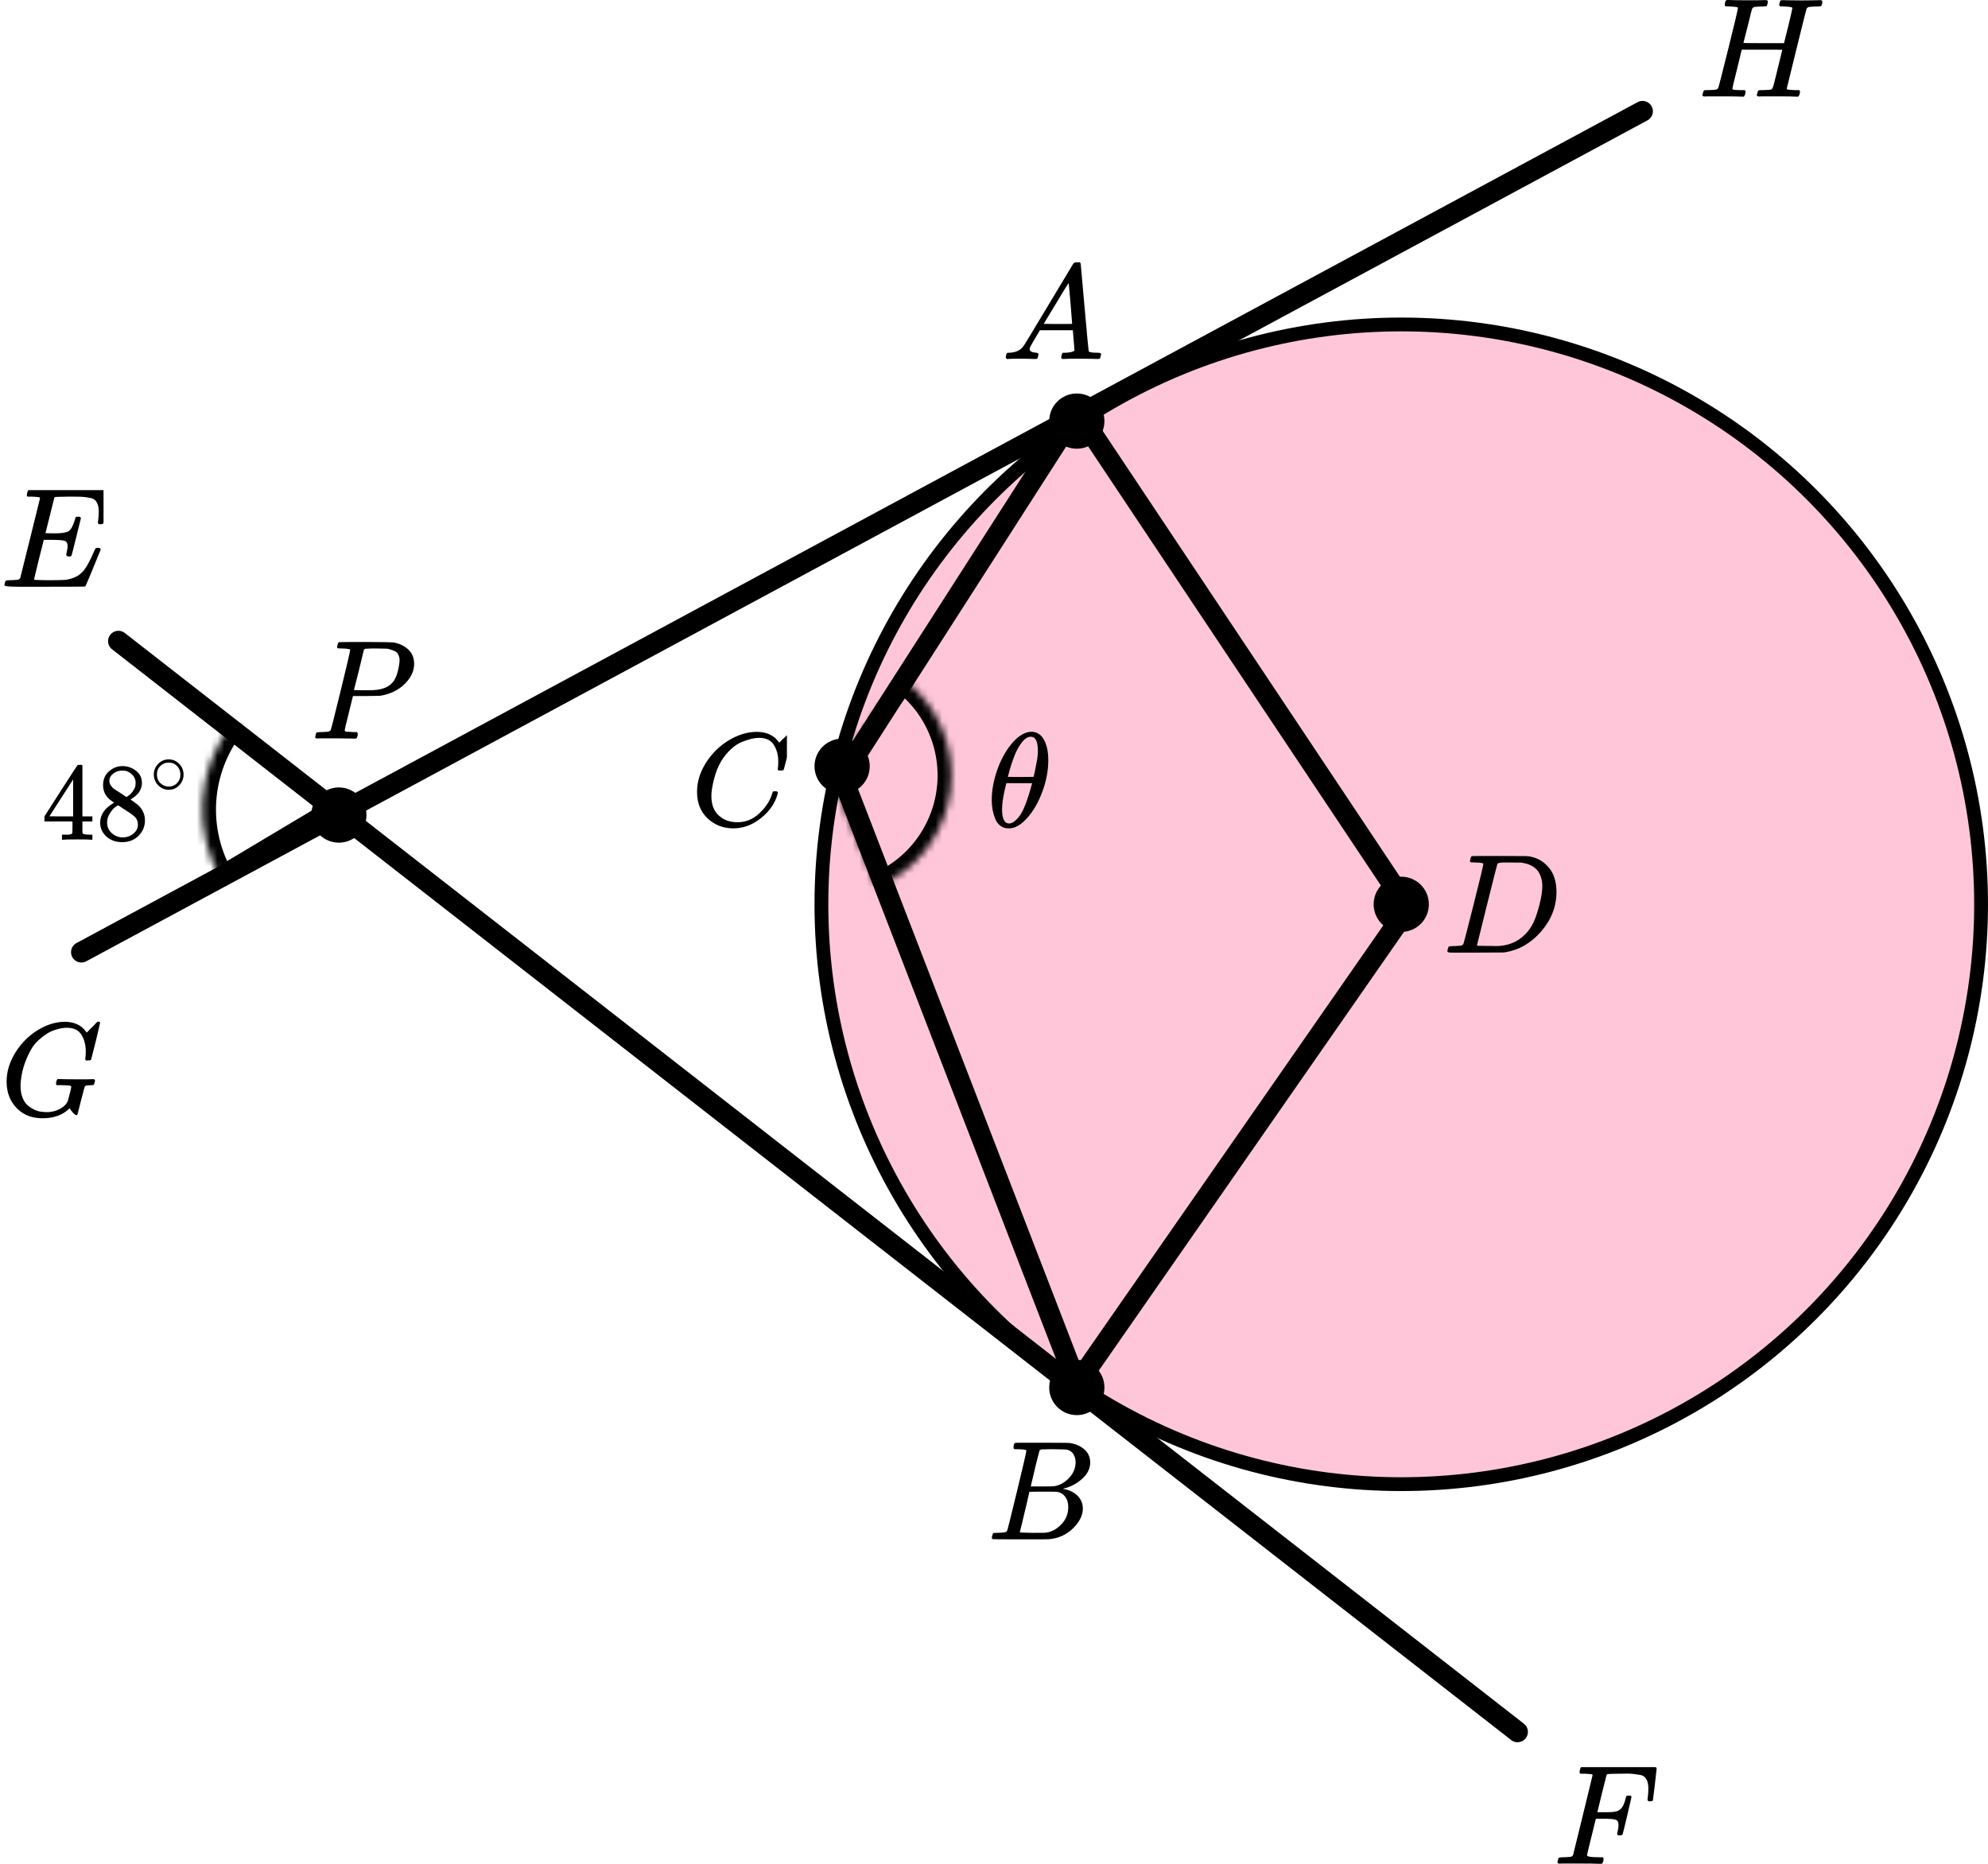 <?xml version="1.0" encoding="UTF-8"?> <svg xmlns="http://www.w3.org/2000/svg" width="288" height="270" viewBox="0 0 288 270" fill="none"><circle cx="202.998" cy="131.002" r="84" fill="#FF4081" fill-opacity="0.3" stroke="black" stroke-width="2"></circle><mask id="path-2-inside-1" fill="white"><path d="M32.114 127.537C30.026 124.038 29.056 119.985 29.335 115.92C29.614 111.855 31.128 107.972 33.674 104.791L49.288 117.288L32.114 127.537Z"></path></mask><path d="M32.114 127.537C30.026 124.038 29.056 119.985 29.335 115.92C29.614 111.855 31.128 107.972 33.674 104.791L49.288 117.288L32.114 127.537Z" stroke="black" stroke-width="4" mask="url(#path-2-inside-1)"></path><mask id="path-3-inside-2" fill="white"><path d="M127.01 128.505C129.874 127.322 132.372 125.399 134.25 122.933C136.127 120.468 137.316 117.548 137.696 114.473C138.075 111.397 137.631 108.276 136.408 105.428C135.186 102.581 133.229 100.109 130.738 98.265L120.327 112.331L127.01 128.505Z"></path></mask><path d="M127.01 128.505C129.874 127.322 132.372 125.399 134.25 122.933C136.127 120.468 137.316 117.548 137.696 114.473C138.075 111.397 137.631 108.276 136.408 105.428C135.186 102.581 133.229 100.109 130.738 98.265L120.327 112.331L127.01 128.505Z" stroke="black" stroke-width="4" mask="url(#path-3-inside-2)"></path><path d="M155.998 59.502L121.998 112.502L155.998 200.502L203.998 131.502L155.998 59.502Z" stroke="black" stroke-width="3" stroke-linejoin="round"></path><line x1="1.5" y1="-1.5" x2="258.5" y2="-1.5" transform="matrix(-0.88 0.474 0.474 0.88 239.982 16.727)" stroke="black" stroke-width="3" stroke-linecap="round"></line><line x1="17.158" y1="92.88" x2="219.846" y2="250.889" stroke="black" stroke-width="3" stroke-linecap="round"></line><circle cx="155.998" cy="61.002" r="4" fill="black"></circle><circle cx="155.998" cy="201.002" r="4" fill="black"></circle><circle cx="121.998" cy="111.002" r="4" fill="black"></circle><circle cx="202.998" cy="131.002" r="4" fill="black"></circle><circle cx="49.09" cy="118.073" r="4" transform="rotate(4.809 49.09 118.073)" fill="black"></circle><g clip-path="url(#clip0)"><path d="M149.161 50.553C149.161 50.866 149.468 51.048 150.081 51.101C150.321 51.101 150.441 51.172 150.441 51.316C150.441 51.329 150.428 51.413 150.401 51.57C150.361 51.752 150.321 51.87 150.281 51.922C150.241 51.974 150.154 52 150.021 52C149.994 52 149.914 52 149.781 52C149.648 52 149.421 51.993 149.101 51.98C148.781 51.967 148.354 51.961 147.821 51.961C146.874 51.961 146.268 51.974 146.001 52H145.841C145.748 51.909 145.701 51.837 145.701 51.785C145.728 51.433 145.815 51.205 145.961 51.101H146.241C147.174 51.062 147.854 50.736 148.281 50.123C148.361 50.045 149.568 48.057 151.901 44.159C154.234 40.262 155.421 38.287 155.461 38.235C155.554 38.078 155.714 38 155.941 38H156.101H156.441C156.521 38.117 156.561 38.182 156.561 38.196L157.121 44.511C157.494 48.722 157.694 50.846 157.721 50.886C157.787 51.029 158.221 51.101 159.021 51.101C159.354 51.101 159.521 51.166 159.521 51.296C159.521 51.322 159.501 51.413 159.461 51.57C159.421 51.765 159.387 51.883 159.361 51.922C159.334 51.961 159.241 51.987 159.081 52C159.041 52 158.947 52 158.801 52C158.654 52 158.394 51.993 158.021 51.98C157.647 51.967 157.161 51.961 156.561 51.961C155.307 51.961 154.487 51.974 154.101 52H153.861C153.781 51.922 153.741 51.863 153.741 51.824C153.741 51.785 153.754 51.668 153.781 51.472C153.834 51.303 153.874 51.198 153.901 51.159L153.981 51.101H154.381C155.101 51.062 155.527 50.951 155.661 50.768L155.421 47.835H150.661L149.981 48.969C149.434 49.869 149.161 50.397 149.161 50.553ZM155.321 46.916C155.321 46.773 155.241 45.756 155.081 43.866C154.921 41.976 154.827 41.024 154.801 41.011L154.261 41.852C154.047 42.204 153.627 42.901 153.001 43.944L151.201 46.916L153.261 46.936C154.634 46.936 155.321 46.929 155.321 46.916Z" fill="black"></path></g><g clip-path="url(#clip1)"><path d="M147.565 209.943C147.209 209.943 146.998 209.936 146.932 209.922C146.866 209.909 146.834 209.834 146.834 209.697C146.834 209.328 146.906 209.102 147.051 209.02C147.064 209.007 147.92 209 149.62 209C153.032 209 154.831 209.014 155.015 209.041C155.845 209.178 156.537 209.485 157.09 209.963C157.643 210.442 157.927 211.07 157.94 211.849C157.94 212.724 157.558 213.51 156.794 214.206C156.029 214.903 155.153 215.375 154.165 215.621L153.968 215.682C154.811 215.805 155.502 216.12 156.043 216.625C156.583 217.131 156.859 217.759 156.873 218.511C156.873 219.509 156.398 220.472 155.45 221.401C154.501 222.33 153.335 222.857 151.952 222.98C151.86 222.993 150.47 223 147.782 223C145.147 223 143.81 222.986 143.77 222.959C143.718 222.918 143.691 222.863 143.691 222.795C143.691 222.699 143.705 222.604 143.731 222.508C143.797 222.248 143.863 222.105 143.929 222.078C143.981 222.064 144.08 222.057 144.225 222.057H144.344C144.699 222.057 145.095 222.037 145.529 221.996C145.714 221.955 145.839 221.873 145.905 221.75C145.944 221.695 146.419 219.796 147.328 216.051C148.237 212.307 148.691 210.332 148.691 210.127C148.691 210.032 148.316 209.97 147.565 209.943ZM155.825 211.849C155.825 211.439 155.726 211.057 155.529 210.701C155.331 210.346 155.008 210.114 154.56 210.004C154.468 209.977 153.862 209.957 152.742 209.943C152.479 209.943 152.202 209.943 151.912 209.943C151.623 209.943 151.392 209.95 151.221 209.963H150.964C150.766 209.977 150.641 210.045 150.588 210.168C150.562 210.223 150.351 211.043 149.956 212.628C149.956 212.669 149.949 212.71 149.936 212.751L149.324 215.334H150.924C151.991 215.334 152.604 215.32 152.762 215.293C153.553 215.156 154.257 214.76 154.877 214.104C155.496 213.448 155.812 212.696 155.825 211.849ZM154.758 218.306C154.758 217.705 154.607 217.206 154.304 216.81C154.001 216.413 153.605 216.181 153.118 216.113C153.039 216.099 152.492 216.092 151.478 216.092C149.923 216.092 149.139 216.099 149.126 216.113C149.126 216.14 149.014 216.639 148.79 217.609C148.566 218.579 148.335 219.543 148.098 220.499L147.743 221.934C147.743 221.989 147.822 222.016 147.98 222.016C148.138 222.016 148.671 222.03 149.58 222.057C150.753 222.057 151.385 222.05 151.478 222.037C152.294 221.941 153.045 221.545 153.73 220.848C154.416 220.151 154.758 219.304 154.758 218.306Z" fill="black"></path></g><g clip-path="url(#clip2)"><path d="M100.98 114.724C100.98 113.247 101.418 111.829 102.292 110.468C103.167 109.107 104.27 108.028 105.601 107.232C106.932 106.436 108.264 106.032 109.595 106.019C110.77 106.019 111.703 106.347 112.395 107.001C112.512 107.13 112.61 107.239 112.688 107.329C112.767 107.419 112.819 107.483 112.845 107.521L112.865 107.579C112.904 107.579 113.08 107.412 113.393 107.078C113.485 107.001 113.583 106.912 113.687 106.809C113.791 106.706 113.896 106.603 114 106.501C114.105 106.398 114.17 106.327 114.196 106.289L114.49 106H114.607C114.79 106 114.881 106.045 114.881 106.135C114.881 106.186 114.672 107.066 114.255 108.773C113.785 110.558 113.55 111.456 113.55 111.469C113.524 111.533 113.491 111.572 113.452 111.585C113.413 111.597 113.295 111.61 113.1 111.623H112.786C112.708 111.546 112.669 111.488 112.669 111.45C112.669 111.437 112.675 111.392 112.688 111.315C112.702 111.238 112.715 111.11 112.728 110.93C112.741 110.75 112.747 110.545 112.747 110.314C112.747 109.402 112.538 108.606 112.121 107.926C111.703 107.245 110.992 106.899 109.987 106.886C109.647 106.886 109.282 106.931 108.89 107.021C108.499 107.11 108.029 107.265 107.481 107.483C106.932 107.701 106.391 108.061 105.856 108.561C105.32 109.062 104.844 109.659 104.426 110.352C104.009 111.084 103.676 111.938 103.428 112.913C103.18 113.889 103.056 114.685 103.056 115.301C103.056 116.765 103.552 117.818 104.544 118.459C105.17 118.896 105.94 119.114 106.854 119.114C108.042 119.114 109.099 118.678 110.026 117.805C110.952 116.932 111.566 115.982 111.866 114.955C111.918 114.788 111.958 114.691 111.984 114.666C112.01 114.64 112.114 114.627 112.297 114.627C112.558 114.627 112.688 114.685 112.688 114.801C112.688 114.865 112.682 114.923 112.669 114.974C112.29 116.348 111.481 117.529 110.241 118.517C109.001 119.506 107.67 120 106.247 120C104.772 120 103.526 119.519 102.508 118.556C101.49 117.593 100.98 116.315 100.98 114.724Z" fill="black"></path></g><g clip-path="url(#clip3)"><path d="M214.893 125.127C214.893 125.032 214.503 124.97 213.722 124.943C213.408 124.943 213.202 124.936 213.106 124.922C213.011 124.909 212.963 124.847 212.963 124.738C212.963 124.629 212.99 124.492 213.045 124.328C213.1 124.164 213.148 124.062 213.189 124.021C213.216 124.007 214.578 124 217.274 124C219.56 124.014 220.84 124.021 221.114 124.021C221.387 124.021 221.661 124.062 221.935 124.143C222.92 124.376 223.755 124.916 224.44 125.763C225.124 126.61 225.473 127.744 225.487 129.165C225.487 131.297 224.755 133.21 223.29 134.905C221.825 136.599 220.101 137.611 218.116 137.939L217.829 137.98L213.846 138H211.567H210.478C210.15 138 209.938 137.986 209.842 137.959C209.746 137.932 209.691 137.87 209.678 137.775C209.678 137.747 209.698 137.652 209.739 137.488C209.794 137.269 209.849 137.146 209.904 137.119C209.958 137.091 210.116 137.071 210.376 137.057C210.745 137.057 211.156 137.037 211.608 136.996C211.799 136.955 211.929 136.873 211.998 136.75C212.039 136.695 212.532 134.796 213.476 131.051C214.42 127.307 214.893 125.332 214.893 125.127ZM223.434 128.387C223.434 127.867 223.358 127.403 223.208 126.993C223.057 126.583 222.879 126.262 222.674 126.029C222.469 125.797 222.216 125.599 221.914 125.435C221.613 125.271 221.346 125.162 221.114 125.107C220.881 125.052 220.642 125.004 220.395 124.963C220.368 124.963 220.272 124.963 220.108 124.963C219.943 124.963 219.745 124.963 219.512 124.963C219.28 124.963 219.054 124.957 218.835 124.943H217.952C217.35 124.943 217.007 125.011 216.925 125.148C216.898 125.203 216.398 127.17 215.427 131.051C214.455 134.932 213.969 136.893 213.969 136.934C213.969 136.989 214.044 137.016 214.195 137.016C214.345 137.016 214.872 137.023 215.776 137.037C215.844 137.037 215.974 137.037 216.166 137.037C216.357 137.037 216.522 137.043 216.658 137.057C218.383 137.057 219.807 136.497 220.929 135.376C221.422 134.884 221.825 134.31 222.14 133.654C222.455 132.999 222.749 132.131 223.023 131.051C223.297 129.972 223.434 129.083 223.434 128.387Z" fill="black"></path></g><g clip-path="url(#clip4)"><path d="M9.998 80.615C9.727 80.615 9.592 80.525 9.592 80.347C9.592 80.292 9.626 80.127 9.693 79.853C9.761 79.578 9.795 79.338 9.795 79.132C9.795 78.707 9.653 78.446 9.368 78.35C9.084 78.254 8.427 78.206 7.398 78.206H6.341C6.328 78.233 6.091 79.18 5.63 81.047C5.17 82.914 4.94 83.874 4.94 83.929C4.94 83.984 5.014 84.012 5.163 84.012C5.312 84.012 5.854 84.025 6.788 84.053C8.061 84.053 8.901 84.039 9.307 84.012C9.714 83.984 10.12 83.895 10.526 83.744C11.19 83.525 11.739 83.14 12.172 82.591C12.605 82.042 13.086 81.143 13.614 79.894C13.75 79.592 13.838 79.427 13.878 79.4C13.973 79.373 14.075 79.359 14.183 79.359C14.454 79.359 14.589 79.448 14.589 79.626C13.167 83.113 12.422 84.89 12.355 84.959C12.314 84.986 10.377 85 6.545 85H2.705C1.324 85 0.633 84.924 0.633 84.773C0.633 84.746 0.653 84.65 0.694 84.485C0.748 84.266 0.802 84.142 0.856 84.115C0.91 84.087 1.066 84.067 1.324 84.053C1.689 84.053 2.096 84.032 2.542 83.991C2.732 83.95 2.861 83.868 2.928 83.744C2.956 83.675 3.436 81.747 4.371 77.959C5.305 74.171 5.779 72.249 5.793 72.194C5.793 72.098 5.766 72.05 5.712 72.05C5.603 72.009 5.244 71.975 4.635 71.947H4.005C3.924 71.865 3.883 71.81 3.883 71.782C3.883 71.755 3.897 71.638 3.924 71.432C3.978 71.199 4.046 71.055 4.127 71H15.382C15.476 71.055 15.524 71.13 15.524 71.227C15.524 71.295 15.436 72.064 15.26 73.532C15.084 75.001 14.989 75.756 14.975 75.797C14.948 75.893 14.813 75.941 14.569 75.941H14.325C14.23 75.873 14.183 75.783 14.183 75.674L14.244 75.2C14.285 74.871 14.305 74.514 14.305 74.129C14.305 73.718 14.258 73.374 14.163 73.1C14.068 72.826 13.939 72.613 13.777 72.462C13.614 72.311 13.377 72.201 13.066 72.132C12.754 72.064 12.436 72.016 12.111 71.988C11.786 71.961 11.352 71.947 10.811 71.947H9.856C8.664 71.961 8.034 71.981 7.967 72.009C7.912 72.036 7.872 72.098 7.845 72.194C7.831 72.235 7.621 73.079 7.215 74.727C6.809 76.374 6.599 77.211 6.585 77.238C6.897 77.252 7.222 77.259 7.56 77.259H8.089C8.982 77.259 9.599 77.156 9.937 76.95C10.276 76.744 10.581 76.188 10.851 75.282C10.906 75.063 10.946 74.939 10.973 74.912C11 74.884 11.116 74.864 11.319 74.85C11.386 74.85 11.441 74.85 11.481 74.85C11.522 74.85 11.556 74.857 11.583 74.871C11.61 74.884 11.623 74.891 11.623 74.891C11.623 74.891 11.637 74.919 11.664 74.974C11.691 75.028 11.711 75.056 11.725 75.056L11.055 77.773C10.608 79.599 10.364 80.525 10.323 80.553C10.283 80.594 10.174 80.615 9.998 80.615Z" fill="black"></path></g><g clip-path="url(#clip5)"><path d="M225.965 269.979C225.738 269.979 225.625 269.911 225.625 269.774C225.625 269.746 225.645 269.65 225.685 269.485C225.738 269.266 225.792 269.142 225.845 269.115C225.899 269.087 226.052 269.067 226.306 269.053C226.666 269.053 227.066 269.032 227.506 268.991C227.693 268.95 227.82 268.868 227.887 268.744C227.913 268.675 228.387 266.747 229.308 262.959C230.229 259.171 230.696 257.249 230.709 257.194C230.709 257.098 230.682 257.05 230.629 257.05C230.522 257.009 230.169 256.975 229.568 256.947H228.948C228.868 256.865 228.827 256.81 228.827 256.782C228.827 256.755 228.841 256.638 228.868 256.432C228.921 256.199 228.988 256.055 229.068 256H239.856C239.95 256.055 239.996 256.13 239.996 256.226C239.996 256.295 239.909 257.064 239.736 258.532C239.563 260.001 239.469 260.756 239.456 260.797C239.429 260.893 239.296 260.941 239.055 260.941H238.815C238.722 260.873 238.675 260.783 238.675 260.674C238.675 260.66 238.695 260.495 238.735 260.179C238.775 259.864 238.795 259.5 238.795 259.088C238.795 258.676 238.749 258.34 238.655 258.079C238.562 257.819 238.435 257.606 238.275 257.441C238.115 257.276 237.868 257.167 237.534 257.112C237.201 257.057 236.86 257.009 236.513 256.968C236.167 256.926 235.686 256.92 235.072 256.947H234.612C233.518 256.961 232.937 256.981 232.871 257.009C232.804 257.036 232.757 257.091 232.731 257.174C232.717 257.187 232.49 258.086 232.05 259.871L231.41 262.526H232.51C232.55 262.526 232.704 262.526 232.971 262.526C233.238 262.526 233.424 262.52 233.531 262.506C233.638 262.492 233.785 262.472 233.972 262.444C234.158 262.417 234.318 262.369 234.452 262.3C234.585 262.231 234.699 262.149 234.792 262.053C234.966 261.888 235.112 261.662 235.232 261.374C235.353 261.085 235.439 260.825 235.493 260.591C235.546 260.358 235.579 260.234 235.593 260.221C235.633 260.152 235.76 260.118 235.973 260.118H236.213C236.307 260.186 236.353 260.255 236.353 260.324C236.353 260.365 236.147 261.264 235.733 263.021C235.319 264.777 235.092 265.683 235.052 265.738C235.026 265.834 234.892 265.882 234.652 265.882H234.412C234.318 265.8 234.272 265.718 234.272 265.635C234.272 265.594 234.305 265.443 234.372 265.182C234.439 264.922 234.472 264.647 234.472 264.359C234.472 263.961 234.338 263.714 234.072 263.618C233.805 263.522 233.211 263.474 232.29 263.474H231.189L230.549 266.088C230.122 267.79 229.908 268.682 229.908 268.765C229.908 268.957 230.502 269.053 231.69 269.053H232.19C232.27 269.135 232.31 269.183 232.31 269.197C232.31 269.211 232.297 269.348 232.27 269.609C232.217 269.787 232.15 269.918 232.07 270H231.73C231.183 269.973 230.175 269.959 228.707 269.959C227.84 269.959 227.18 269.959 226.726 269.959C226.272 269.959 226.019 269.966 225.965 269.979Z" fill="black"></path></g><path d="M0.955 156.723C0.955 155.247 1.381 153.829 2.234 152.468C3.086 151.108 4.161 150.03 5.459 149.234C6.757 148.438 8.054 148.034 9.352 148.021C10.497 148.021 11.407 148.349 12.081 149.003C12.195 149.131 12.291 149.241 12.367 149.33C12.444 149.42 12.495 149.484 12.52 149.523L12.539 149.581C12.577 149.581 12.749 149.414 13.054 149.08C13.143 149.003 13.239 148.913 13.341 148.811C13.442 148.708 13.544 148.605 13.646 148.503C13.748 148.4 13.811 148.329 13.837 148.291L14.123 148.002H14.238C14.416 148.002 14.505 148.047 14.505 148.137C14.505 148.188 14.301 149.067 13.894 150.774C13.436 152.558 13.207 153.457 13.207 153.469C13.181 153.534 13.15 153.572 13.112 153.585C13.073 153.598 12.959 153.611 12.768 153.624H12.463C12.386 153.547 12.348 153.489 12.348 153.45C12.348 153.437 12.355 153.392 12.367 153.315C12.38 153.238 12.393 153.11 12.405 152.93C12.418 152.751 12.425 152.545 12.425 152.314C12.425 151.403 12.221 150.607 11.814 149.927C11.407 149.247 10.713 148.9 9.734 148.888C9.505 148.888 9.257 148.907 8.989 148.945C8.722 148.984 8.385 149.067 7.978 149.196C7.571 149.324 7.183 149.504 6.814 149.735C6.445 149.966 6.044 150.274 5.612 150.659C5.179 151.044 4.81 151.499 4.505 152.026C4.199 152.552 3.9 153.206 3.608 153.989C3.315 154.772 3.118 155.632 3.016 156.569C2.991 156.8 2.978 157.05 2.978 157.32C2.978 157.936 3.067 158.481 3.245 158.956C3.423 159.431 3.652 159.797 3.932 160.054C4.212 160.31 4.53 160.528 4.886 160.708C5.243 160.888 5.573 160.997 5.879 161.035C6.184 161.074 6.47 161.1 6.738 161.112C7.425 161.112 8.054 160.965 8.627 160.67C9.199 160.374 9.594 159.996 9.81 159.534C9.848 159.431 9.944 159.078 10.096 158.475C10.249 157.872 10.325 157.532 10.325 157.455C10.325 157.352 10.243 157.288 10.077 157.262C9.912 157.236 9.53 157.217 8.932 157.204H8.226C8.15 157.127 8.112 157.076 8.112 157.05C8.112 157.025 8.124 156.903 8.15 156.685C8.201 156.518 8.264 156.396 8.341 156.319H8.665C9.174 156.344 10.065 156.357 11.337 156.357C11.846 156.357 12.259 156.357 12.577 156.357C12.895 156.357 13.124 156.351 13.264 156.338C13.404 156.325 13.48 156.325 13.493 156.338C13.671 156.338 13.76 156.396 13.76 156.511C13.76 156.537 13.748 156.627 13.722 156.781C13.659 157.025 13.595 157.159 13.531 157.185C13.493 157.198 13.398 157.204 13.245 157.204C12.991 157.204 12.73 157.224 12.463 157.262C12.374 157.301 12.31 157.358 12.272 157.435C12.234 157.512 12.145 157.84 12.005 158.417C11.89 158.841 11.795 159.2 11.718 159.495C11.4 160.804 11.222 161.478 11.184 161.517C11.159 161.542 11.127 161.555 11.089 161.555C10.961 161.555 10.783 161.427 10.554 161.17C10.325 160.914 10.179 160.715 10.115 160.573C10.115 160.561 10.103 160.561 10.077 160.573C10.052 160.586 10.014 160.618 9.963 160.67C9.021 161.555 7.749 161.998 6.146 161.998C4.606 161.998 3.36 161.504 2.405 160.516C1.451 159.527 0.968 158.263 0.955 156.723Z" fill="black"></path><g clip-path="url(#clip6)"><path d="M250.622 0.943C250.162 0.943 249.919 0.916 249.892 0.861C249.878 0.834 249.872 0.779 249.872 0.697C249.872 0.369 249.946 0.143 250.095 0.02C250.122 0.007 250.237 -9.53674e-07 250.439 -9.53674e-07C250.993 0.027 251.912 0.041 253.196 0.041C253.655 0.041 254.081 0.041 254.472 0.041C254.864 0.041 255.168 0.034 255.384 0.02C255.601 0.007 255.736 0.007 255.79 0.02C256.006 0.02 256.114 0.089 256.114 0.225C256.114 0.253 256.101 0.348 256.074 0.512C256.006 0.745 255.938 0.881 255.871 0.922H255.83C255.803 0.922 255.77 0.922 255.729 0.922C255.688 0.922 255.641 0.922 255.587 0.922C255.533 0.922 255.472 0.929 255.405 0.943C255.337 0.957 255.276 0.957 255.222 0.943C254.695 0.957 254.358 0.977 254.209 1.004C254.06 1.032 253.939 1.107 253.844 1.23C253.804 1.285 253.587 2.125 253.196 3.751C253.101 4.106 253 4.503 252.892 4.94C252.783 5.377 252.702 5.698 252.648 5.903L252.567 6.211C252.567 6.238 253.547 6.252 255.506 6.252H258.445L258.465 6.19C258.465 6.149 258.675 5.309 259.093 3.669C259.472 2.098 259.661 1.257 259.661 1.148C259.661 1.039 259.276 0.97 258.506 0.943C258.195 0.943 257.992 0.929 257.898 0.902C257.803 0.875 257.756 0.813 257.756 0.717C257.756 0.69 257.769 0.608 257.796 0.471C257.85 0.239 257.891 0.109 257.918 0.082C257.945 0.055 258.053 0.034 258.242 0.02C258.31 0.02 258.593 0.027 259.093 0.041C259.593 0.055 260.228 0.061 260.999 0.061C261.836 0.061 262.478 0.055 262.924 0.041C263.37 0.027 263.613 0.02 263.654 0.02C263.883 0.02 263.998 0.089 263.998 0.225C263.998 0.594 263.917 0.827 263.755 0.922H263.714C263.687 0.922 263.654 0.922 263.613 0.922C263.573 0.922 263.525 0.922 263.471 0.922C263.417 0.922 263.356 0.929 263.289 0.943C263.221 0.957 263.16 0.957 263.106 0.943C262.579 0.957 262.242 0.977 262.093 1.004C261.944 1.032 261.823 1.107 261.728 1.23C261.688 1.298 261.201 3.232 260.269 7.031C259.337 10.83 258.864 12.757 258.85 12.811C258.85 12.907 258.877 12.955 258.931 12.955C259.039 12.996 259.404 13.03 260.026 13.057H260.654C260.735 13.166 260.776 13.228 260.776 13.242C260.776 13.255 260.755 13.378 260.715 13.611C260.661 13.788 260.593 13.918 260.512 14H260.208C259.708 13.973 258.803 13.959 257.492 13.959C257.033 13.959 256.607 13.959 256.215 13.959C255.824 13.959 255.513 13.959 255.283 13.959C255.053 13.959 254.912 13.966 254.858 13.979C254.628 13.979 254.513 13.918 254.513 13.795C254.513 13.727 254.533 13.631 254.574 13.508C254.641 13.248 254.709 13.105 254.776 13.078C254.83 13.064 254.932 13.057 255.08 13.057H255.202C255.567 13.057 255.972 13.037 256.418 12.996C256.499 12.982 256.553 12.975 256.58 12.975C256.607 12.975 256.648 12.941 256.702 12.873C256.756 12.804 256.796 12.743 256.823 12.688C256.85 12.633 256.891 12.511 256.945 12.319C256.999 12.128 257.046 11.937 257.087 11.745C257.127 11.554 257.202 11.26 257.31 10.864C257.404 10.481 257.479 10.174 257.533 9.941C257.979 8.138 258.202 7.229 258.202 7.215C258.202 7.202 257.222 7.195 255.263 7.195H252.324L251.655 9.962C251.196 11.793 250.966 12.743 250.966 12.811C250.966 12.907 251.02 12.968 251.128 12.996C251.236 13.023 251.574 13.043 252.142 13.057H252.77C252.851 13.166 252.892 13.228 252.892 13.242C252.892 13.255 252.871 13.378 252.831 13.611C252.777 13.788 252.709 13.918 252.628 14H252.324C251.824 13.973 250.919 13.959 249.608 13.959C249.149 13.959 248.723 13.959 248.331 13.959C247.94 13.959 247.629 13.959 247.399 13.959C247.169 13.959 247.028 13.966 246.973 13.979C246.744 13.979 246.629 13.918 246.629 13.795C246.629 13.768 246.649 13.672 246.69 13.508C246.757 13.248 246.825 13.105 246.892 13.078C246.946 13.064 247.048 13.057 247.196 13.057H247.318C247.683 13.057 248.088 13.037 248.534 12.996C248.723 12.955 248.852 12.873 248.919 12.75C248.96 12.695 249.446 10.796 250.378 7.051C251.311 3.307 251.777 1.332 251.777 1.127C251.777 1.032 251.392 0.97 250.622 0.943Z" fill="black"></path></g><g clip-path="url(#clip7)"><path d="M50.733 94.127C50.733 94.032 50.353 93.97 49.594 93.943C49.275 93.943 49.069 93.936 48.975 93.922C48.882 93.909 48.836 93.84 48.836 93.717C48.836 93.704 48.849 93.629 48.876 93.492C48.955 93.219 49.015 93.068 49.055 93.041C49.095 93.014 50.387 93 52.93 93C55.459 93.014 56.811 93.034 56.984 93.061C57.836 93.212 58.548 93.547 59.121 94.066C59.693 94.585 59.986 95.275 59.999 96.136C59.999 97.188 59.56 98.152 58.681 99.026C57.763 99.956 56.578 100.543 55.127 100.789C55.033 100.803 54.334 100.816 53.03 100.83H51.132L50.533 103.269C50.134 104.855 49.934 105.695 49.934 105.791C49.934 105.845 49.941 105.879 49.954 105.893C49.967 105.907 50.014 105.934 50.094 105.975C50.174 106.016 50.287 106.03 50.433 106.016C50.58 106.002 50.799 106.016 51.092 106.057H51.712C51.791 106.18 51.831 106.255 51.831 106.283C51.831 106.501 51.785 106.706 51.691 106.898C51.625 106.966 51.518 107 51.372 107C51.332 107 51.086 106.993 50.633 106.98C50.18 106.966 49.515 106.959 48.636 106.959C47.81 106.959 47.178 106.959 46.739 106.959C46.299 106.959 46.06 106.966 46.02 106.98C45.78 106.98 45.66 106.911 45.66 106.775C45.66 106.747 45.68 106.652 45.72 106.488C45.773 106.269 45.827 106.146 45.88 106.119C45.933 106.091 46.086 106.071 46.339 106.057C46.699 106.057 47.098 106.037 47.538 105.996C47.724 105.955 47.85 105.873 47.917 105.75C47.957 105.695 48.436 103.796 49.355 100.051C50.273 96.307 50.733 94.332 50.733 94.127ZM57.883 95.644C57.883 95.467 57.869 95.323 57.843 95.214C57.816 95.104 57.756 94.954 57.663 94.763C57.57 94.572 57.403 94.421 57.164 94.312C56.924 94.203 56.598 94.093 56.185 93.984C56.092 93.97 55.559 93.957 54.587 93.943C54.361 93.943 54.128 93.943 53.888 93.943C53.649 93.943 53.456 93.95 53.309 93.963C53.163 93.977 53.083 93.977 53.069 93.963C52.896 93.977 52.777 94.039 52.71 94.148C52.683 94.23 52.557 94.756 52.331 95.726C52.104 96.696 51.871 97.639 51.632 98.555C51.392 99.471 51.272 99.935 51.272 99.949C51.272 99.976 51.811 99.99 52.89 99.99H53.129H53.589C55.08 99.99 56.145 99.648 56.784 98.965C57.144 98.596 57.417 98.056 57.603 97.346C57.789 96.635 57.883 96.068 57.883 95.644Z" fill="black"></path></g><path d="M143.672 115.887C143.672 114.556 143.921 113.153 144.42 111.679C144.919 110.204 145.597 108.932 146.454 107.862C147.312 106.792 148.201 106.178 149.122 106.022C149.135 106.022 149.186 106.022 149.275 106.022C149.365 106.022 149.442 106.015 149.506 106.002C150.196 106.054 150.734 106.374 151.118 106.961C151.616 107.744 151.866 108.795 151.866 110.113C151.866 111.614 151.578 113.14 151.002 114.693C150.427 116.246 149.691 117.519 148.796 118.51C147.9 119.502 147.043 119.998 146.224 119.998H146.09C145.629 119.998 145.233 119.868 144.9 119.607C144.567 119.346 144.318 119 144.152 118.569C143.985 118.138 143.864 117.701 143.787 117.258C143.71 116.814 143.672 116.357 143.672 115.887ZM150.35 108.723C150.35 107.392 150.011 106.726 149.333 106.726C148.872 106.726 148.425 107.02 147.99 107.607C147.555 108.195 147.196 108.86 146.915 109.604C146.633 110.348 146.416 111 146.262 111.561C146.109 112.123 146.026 112.449 146.013 112.54C146.64 112.553 147.26 112.56 147.874 112.56L149.736 112.54C149.749 112.527 149.8 112.312 149.889 111.894C149.979 111.477 150.081 110.955 150.196 110.328C150.312 109.702 150.363 109.167 150.35 108.723ZM145.169 117.218C145.169 118.602 145.508 119.293 146.186 119.293C146.378 119.293 146.582 119.228 146.8 119.098C147.017 118.967 147.28 118.719 147.587 118.354C147.894 117.988 148.201 117.421 148.508 116.651C148.815 115.881 149.122 114.928 149.429 113.793L149.525 113.46H145.783C145.783 113.499 145.725 113.747 145.61 114.204C145.495 114.661 145.393 115.17 145.303 115.731C145.213 116.292 145.169 116.788 145.169 117.218Z" fill="black"></path><g clip-path="url(#clip8)"><path d="M13.241 121.648C13.053 121.616 12.379 121.6 11.219 121.6C10.007 121.6 9.307 121.616 9.119 121.648H8.978V120.911H9.464C9.673 120.911 9.814 120.911 9.887 120.911C9.96 120.911 10.049 120.901 10.154 120.879C10.258 120.858 10.331 120.831 10.373 120.799C10.415 120.767 10.451 120.725 10.483 120.671C10.493 120.65 10.498 120.361 10.498 119.806V119.005H6.439V118.268L8.806 114.567C10.404 112.089 11.214 110.845 11.235 110.834C11.256 110.813 11.366 110.802 11.564 110.802H11.846L11.94 110.898V118.268H13.382V119.005H11.94V119.822C11.94 120.26 11.94 120.516 11.94 120.591C11.94 120.666 11.972 120.73 12.034 120.783C12.118 120.858 12.415 120.901 12.928 120.911H13.382V121.648H13.241ZM10.592 118.268V112.917L7.16 118.252L8.869 118.268H10.592Z" fill="black"></path><path d="M14.933 114.969C14.933 114.969 14.933 114.557 14.933 113.735C14.933 112.912 15.215 112.25 15.779 111.748C16.343 111.246 16.991 110.99 17.722 110.979C18.464 110.979 19.122 111.204 19.697 111.652C20.272 112.101 20.559 112.683 20.559 113.398C20.559 113.719 20.502 114.018 20.387 114.296C20.272 114.573 20.136 114.798 19.979 114.969C19.822 115.139 19.66 115.289 19.493 115.417C19.326 115.545 19.19 115.641 19.086 115.706C18.981 115.77 18.924 115.812 18.913 115.834L19.133 115.978C19.279 116.085 19.425 116.192 19.572 116.298C19.718 116.405 19.802 116.464 19.822 116.475C20.606 117.105 20.998 117.9 20.998 118.862C20.998 119.706 20.695 120.437 20.089 121.057C19.483 121.676 18.699 121.991 17.738 122.002C16.798 122.002 16.025 121.73 15.419 121.185C14.813 120.64 14.51 119.967 14.51 119.166C14.51 118.013 15.184 117.051 16.531 116.282L16.249 116.074C16.03 115.935 15.889 115.828 15.826 115.754C15.231 115.23 14.933 114.557 14.933 113.735V114.969ZM18.318 115.465L18.412 115.401C18.475 115.358 18.522 115.326 18.553 115.305C18.584 115.284 18.637 115.246 18.71 115.193C18.783 115.139 18.846 115.086 18.898 115.033C18.95 114.979 19.008 114.915 19.07 114.84C19.133 114.766 19.19 114.696 19.243 114.632C19.295 114.568 19.347 114.483 19.399 114.376C19.451 114.269 19.498 114.178 19.54 114.103C19.582 114.029 19.608 113.922 19.619 113.783C19.629 113.644 19.64 113.527 19.65 113.431C19.65 112.971 19.498 112.581 19.195 112.261C18.893 111.941 18.543 111.738 18.146 111.652C18.072 111.641 17.9 111.636 17.628 111.636C17.2 111.636 16.798 111.775 16.422 112.053C16.046 112.33 15.852 112.678 15.842 113.094C15.842 113.34 15.91 113.564 16.046 113.767C16.181 113.97 16.317 114.125 16.453 114.232C16.589 114.338 16.85 114.509 17.237 114.744C17.31 114.798 17.367 114.835 17.409 114.856L18.318 115.465ZM17.754 121.313C18.36 121.313 18.882 121.131 19.321 120.768C19.76 120.405 19.979 119.967 19.979 119.455C19.979 119.273 19.953 119.102 19.901 118.942C19.849 118.782 19.786 118.648 19.713 118.541C19.64 118.435 19.525 118.317 19.368 118.189C19.211 118.061 19.091 117.965 19.008 117.9C18.924 117.836 18.772 117.735 18.553 117.596C18.334 117.457 18.193 117.366 18.13 117.324C17.984 117.228 17.827 117.126 17.66 117.019C17.493 116.912 17.357 116.822 17.252 116.747L17.127 116.667C17.064 116.667 16.913 116.758 16.672 116.939C16.432 117.121 16.181 117.415 15.92 117.82C15.659 118.226 15.523 118.664 15.513 119.134C15.513 119.764 15.737 120.282 16.187 120.688C16.636 121.094 17.158 121.302 17.754 121.313Z" fill="black"></path><path d="M22.281 112.192C22.281 111.611 22.492 111.101 22.913 110.663C23.334 110.225 23.84 110.006 24.431 110.006C25.022 110.006 25.528 110.217 25.949 110.64C26.37 111.063 26.584 111.588 26.591 112.215C26.591 112.804 26.384 113.317 25.971 113.755C25.557 114.193 25.047 114.412 24.442 114.412C23.851 114.412 23.345 114.197 22.924 113.766C22.503 113.336 22.289 112.811 22.281 112.192ZM24.386 110.47C23.965 110.47 23.585 110.629 23.245 110.946C22.905 111.263 22.735 111.682 22.735 112.203C22.735 112.709 22.902 113.125 23.234 113.449C23.567 113.774 23.969 113.94 24.442 113.948C24.693 113.948 24.926 113.899 25.14 113.8C25.354 113.702 25.506 113.604 25.594 113.506C25.683 113.408 25.76 113.313 25.827 113.223C26.034 112.943 26.137 112.604 26.137 112.203C26.137 111.728 25.978 111.32 25.661 110.98C25.343 110.64 24.918 110.47 24.386 110.47Z" fill="black"></path></g><defs><clipPath id="clip0"><rect width="15" height="14" fill="white" transform="translate(145 38)"></rect></clipPath><clipPath id="clip1"><rect width="15" height="14" fill="white" transform="translate(143 209)"></rect></clipPath><clipPath id="clip2"><rect width="14" height="14" fill="white" transform="translate(100 106)"></rect></clipPath><clipPath id="clip3"><rect width="17" height="14" fill="white" transform="translate(209 124)"></rect></clipPath><clipPath id="clip4"><rect width="15" height="14" fill="white" transform="translate(0 71)"></rect></clipPath><clipPath id="clip5"><rect width="15" height="14" fill="white" transform="translate(225 256)"></rect></clipPath><clipPath id="clip6"><rect width="18" height="14" fill="white" transform="translate(246)"></rect></clipPath><clipPath id="clip7"><rect width="15" height="14" fill="white" transform="translate(45 93)"></rect></clipPath><clipPath id="clip8"><rect width="22" height="12" fill="white" transform="translate(6 110)"></rect></clipPath></defs></svg> 